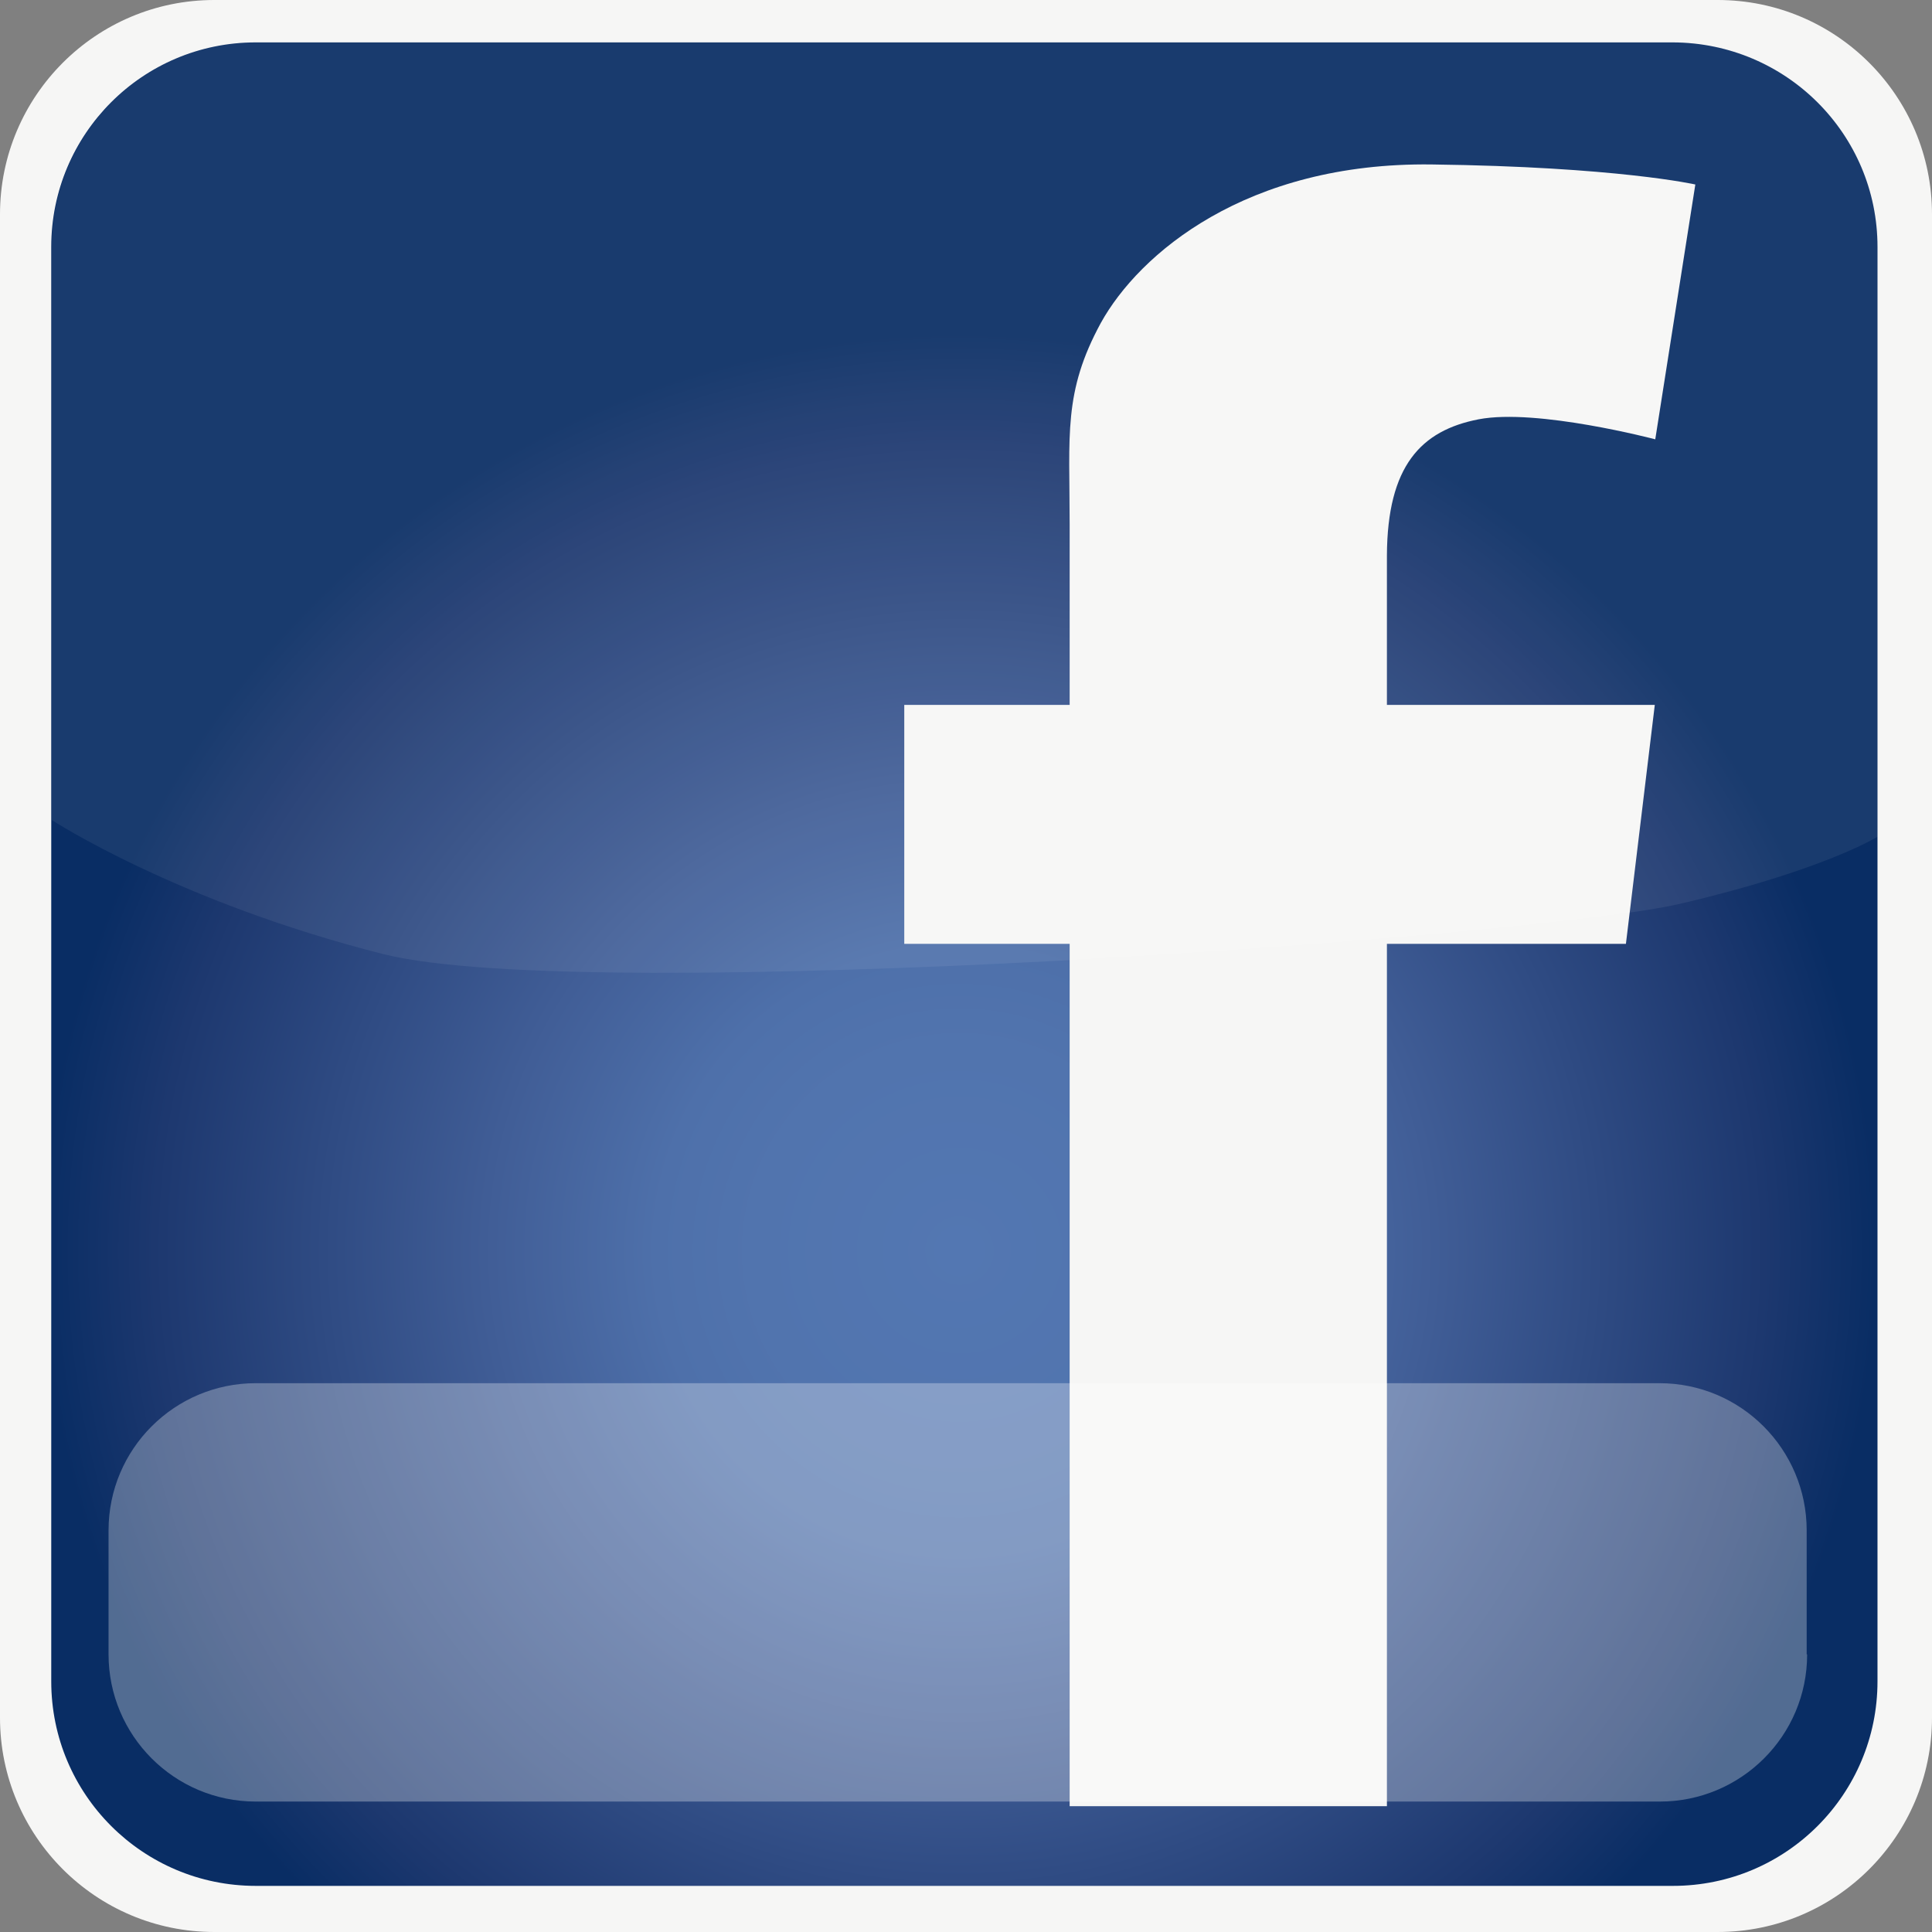 <?xml version="1.0" encoding="utf-8"?>
<!-- Generator: Adobe Illustrator 17.1.0, SVG Export Plug-In . SVG Version: 6.00 Build 0)  -->
<!DOCTYPE svg PUBLIC "-//W3C//DTD SVG 1.1//EN" "http://www.w3.org/Graphics/SVG/1.1/DTD/svg11.dtd">
<svg version="1.1" id="Capa_1" xmlns="http://www.w3.org/2000/svg" xmlns:xlink="http://www.w3.org/1999/xlink" x="0px" y="0px"
	 viewBox="0 0 414.7 414.7" enable-background="new 0 0 414.7 414.7" xml:space="preserve">
<rect x="0" y="0" width="414.7" height="414.7" fill="#808080" stroke="none"/>
<g>
	<path fill="#F6F6F5" d="M414.7,368.7c0,25.4-20.6,46-46,46H46c-25.4,0-46-20.6-46-46V46C0,20.6,20.6,0,46,0h322.7
		c25.4,0,46,20.6,46,46V368.7z"/>
	<g>
		<radialGradient id="SVGID_1_" cx="205.964" cy="268.442" r="196.885" gradientUnits="userSpaceOnUse">
			<stop  offset="0" style="stop-color:#5377B2"/>
			<stop  offset="0.224" style="stop-color:#5174AE"/>
			<stop  offset="0.331" style="stop-color:#4E70AA"/>
			<stop  offset="0.509" style="stop-color:#415E97"/>
			<stop  offset="0.878" style="stop-color:#1D386F"/>
			<stop  offset="1" style="stop-color:#092D64"/>
		</radialGradient>
		<path fill="url(#SVGID_1_)" d="M403,360.9c0,24.2-19.6,43.9-43.9,43.9H54.9c-24.2,0-43.9-19.6-43.9-43.9V53
			c0-24.2,19.6-43.9,43.9-43.9h304.2C383.4,9.2,403,28.8,403,53V360.9z"/>
		<path fill="#F6F6F5" d="M317.4,90c12.5-2.4,37.9,4.3,37.9,4.3l8.6-54.7c0,0-16.8-3.8-56.6-4.3c-39.8-0.5-62.8,19.2-71,34
			c-8.1,14.9-6.7,24-6.7,43.2c0,4,0,18.5,0,38.8h-35.5v51.3h35.5c0,80.5,0,185.1,0,185.1h68.1c0,0,0-106,0-185.1h51.3l6.2-51.3
			h-57.5c0-16.7,0-28.5,0-32.1C297.8,100,305,92.4,317.4,90z"/>
		<path opacity="7.000000e-02" fill="#FFFFFF" d="M403,179.6c0,0-11.5,7.2-42.4,14.4c-30.9,7.2-234.1,21.9-278.3,10.8
			C38,193.6,11.1,176,11.1,176V53c0-24.2,19.6-43.9,43.9-43.9h304.2C383.4,9.2,403,28.8,403,53V179.6z"/>
		<path opacity="0.3" fill="#FFFFFF" d="M387.9,355.1c0,17.5-14.2,31.6-31.6,31.6H54.9c-17.5,0-31.6-14.2-31.6-31.6v-26.6
			c0-17.5,14.2-31.6,31.6-31.6h301.3c17.5,0,31.6,14.2,31.6,31.6V355.1z"/>
	</g>
</g>
</svg>
